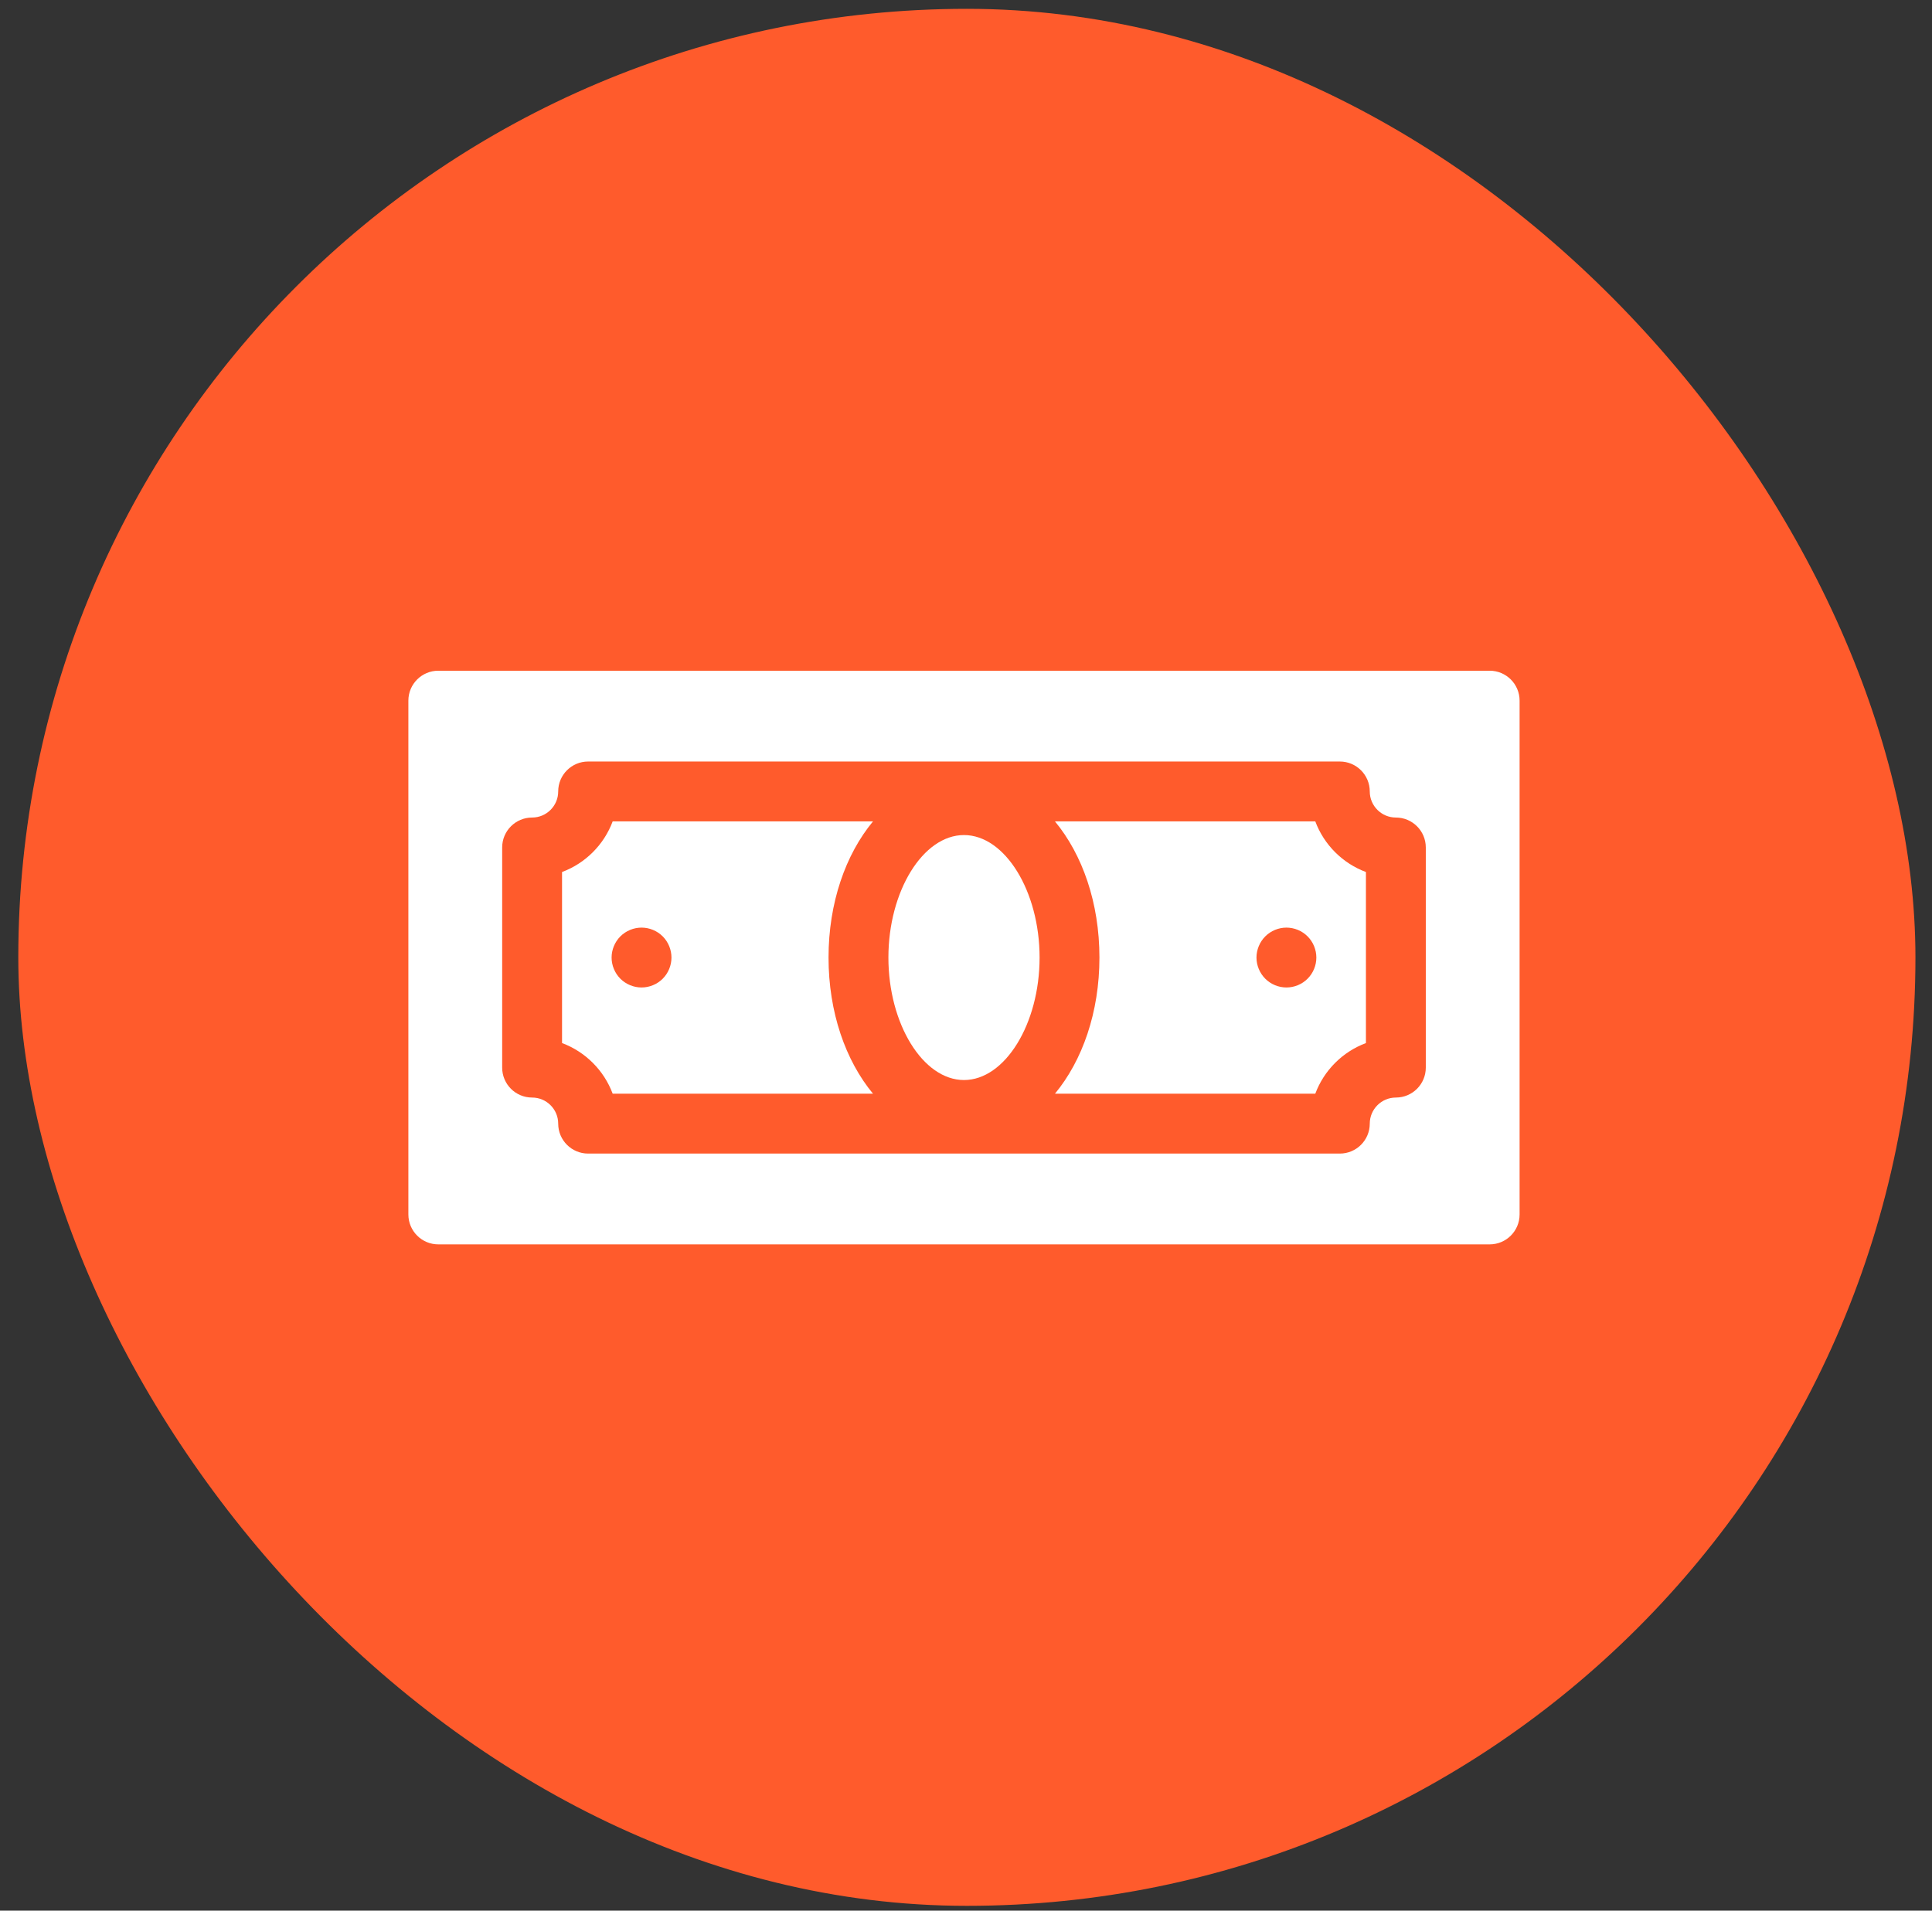 <svg width="91" height="90" viewBox="0 0 91 90" fill="none" xmlns="http://www.w3.org/2000/svg">
<rect x="0" y="0" width="91" height="90" fill="#333333" stroke="none"/>
<rect x="0.862" y="0.416" width="89.358" height="89.358" rx="44.679" fill="#FF5B2C"/>
<g clip-path="url(#clip0_461_111)">
<path d="M61.952 38.691H49.69C50.983 40.252 51.785 42.529 51.785 45.105C51.785 47.681 50.983 49.957 49.69 51.519H61.952C62.362 50.419 63.237 49.544 64.337 49.134V41.076C63.237 40.666 62.362 39.791 61.952 38.691ZM61.589 46.102C61.327 46.365 60.964 46.515 60.592 46.515C60.222 46.515 59.859 46.365 59.596 46.102C59.334 45.84 59.182 45.477 59.182 45.105C59.182 44.735 59.334 44.37 59.596 44.108C59.859 43.845 60.222 43.695 60.592 43.695C60.964 43.695 61.327 43.845 61.589 44.108C61.852 44.37 62.002 44.735 62.002 45.105C62.002 45.477 61.852 45.84 61.589 46.102Z" fill="white"/>
<path d="M28.858 38.691C28.448 39.791 27.573 40.666 26.473 41.076V49.133C27.573 49.544 28.448 50.419 28.858 51.519H41.12C39.827 49.957 39.025 47.681 39.025 45.105C39.025 42.529 39.827 40.252 41.12 38.691H28.858V38.691ZM31.215 46.102C30.952 46.365 30.589 46.515 30.217 46.515C29.847 46.515 29.484 46.365 29.22 46.102C28.959 45.84 28.807 45.477 28.807 45.105C28.807 44.733 28.959 44.37 29.22 44.108C29.484 43.845 29.847 43.695 30.217 43.695C30.589 43.695 30.952 43.845 31.215 44.108C31.477 44.37 31.627 44.733 31.627 45.105C31.627 45.477 31.477 45.84 31.215 46.102Z" fill="white"/>
<path d="M70.165 31.594H20.645C19.866 31.594 19.235 32.225 19.235 33.004V57.206C19.235 57.985 19.866 58.616 20.645 58.616H70.165C70.944 58.616 71.575 57.985 71.575 57.206V33.004C71.575 32.225 70.944 31.594 70.165 31.594ZM67.157 50.29C67.157 51.069 66.526 51.7 65.747 51.7C65.07 51.7 64.518 52.252 64.518 52.929C64.518 53.708 63.887 54.339 63.108 54.339H27.702C26.923 54.339 26.292 53.708 26.292 52.929C26.292 52.252 25.741 51.7 25.063 51.7C24.284 51.7 23.653 51.069 23.653 50.29V39.92C23.653 39.141 24.284 38.51 25.063 38.51C25.741 38.51 26.292 37.959 26.292 37.281C26.292 36.503 26.923 35.871 27.702 35.871H63.108C63.887 35.871 64.518 36.503 64.518 37.281C64.518 37.959 65.07 38.51 65.747 38.51C66.526 38.51 67.157 39.141 67.157 39.92V50.29Z" fill="white"/>
<path d="M45.405 39.335C43.475 39.335 41.845 41.978 41.845 45.105C41.845 48.233 43.475 50.875 45.405 50.875C47.335 50.875 48.966 48.233 48.966 45.105C48.966 41.978 47.335 39.335 45.405 39.335Z" fill="white"/>
</g>
<defs>
<clipPath id="clip0_461_111">
<rect width="52.34" height="52.34" fill="white" transform="translate(19.235 18.935)"/>
</clipPath>
</defs>
</svg>
